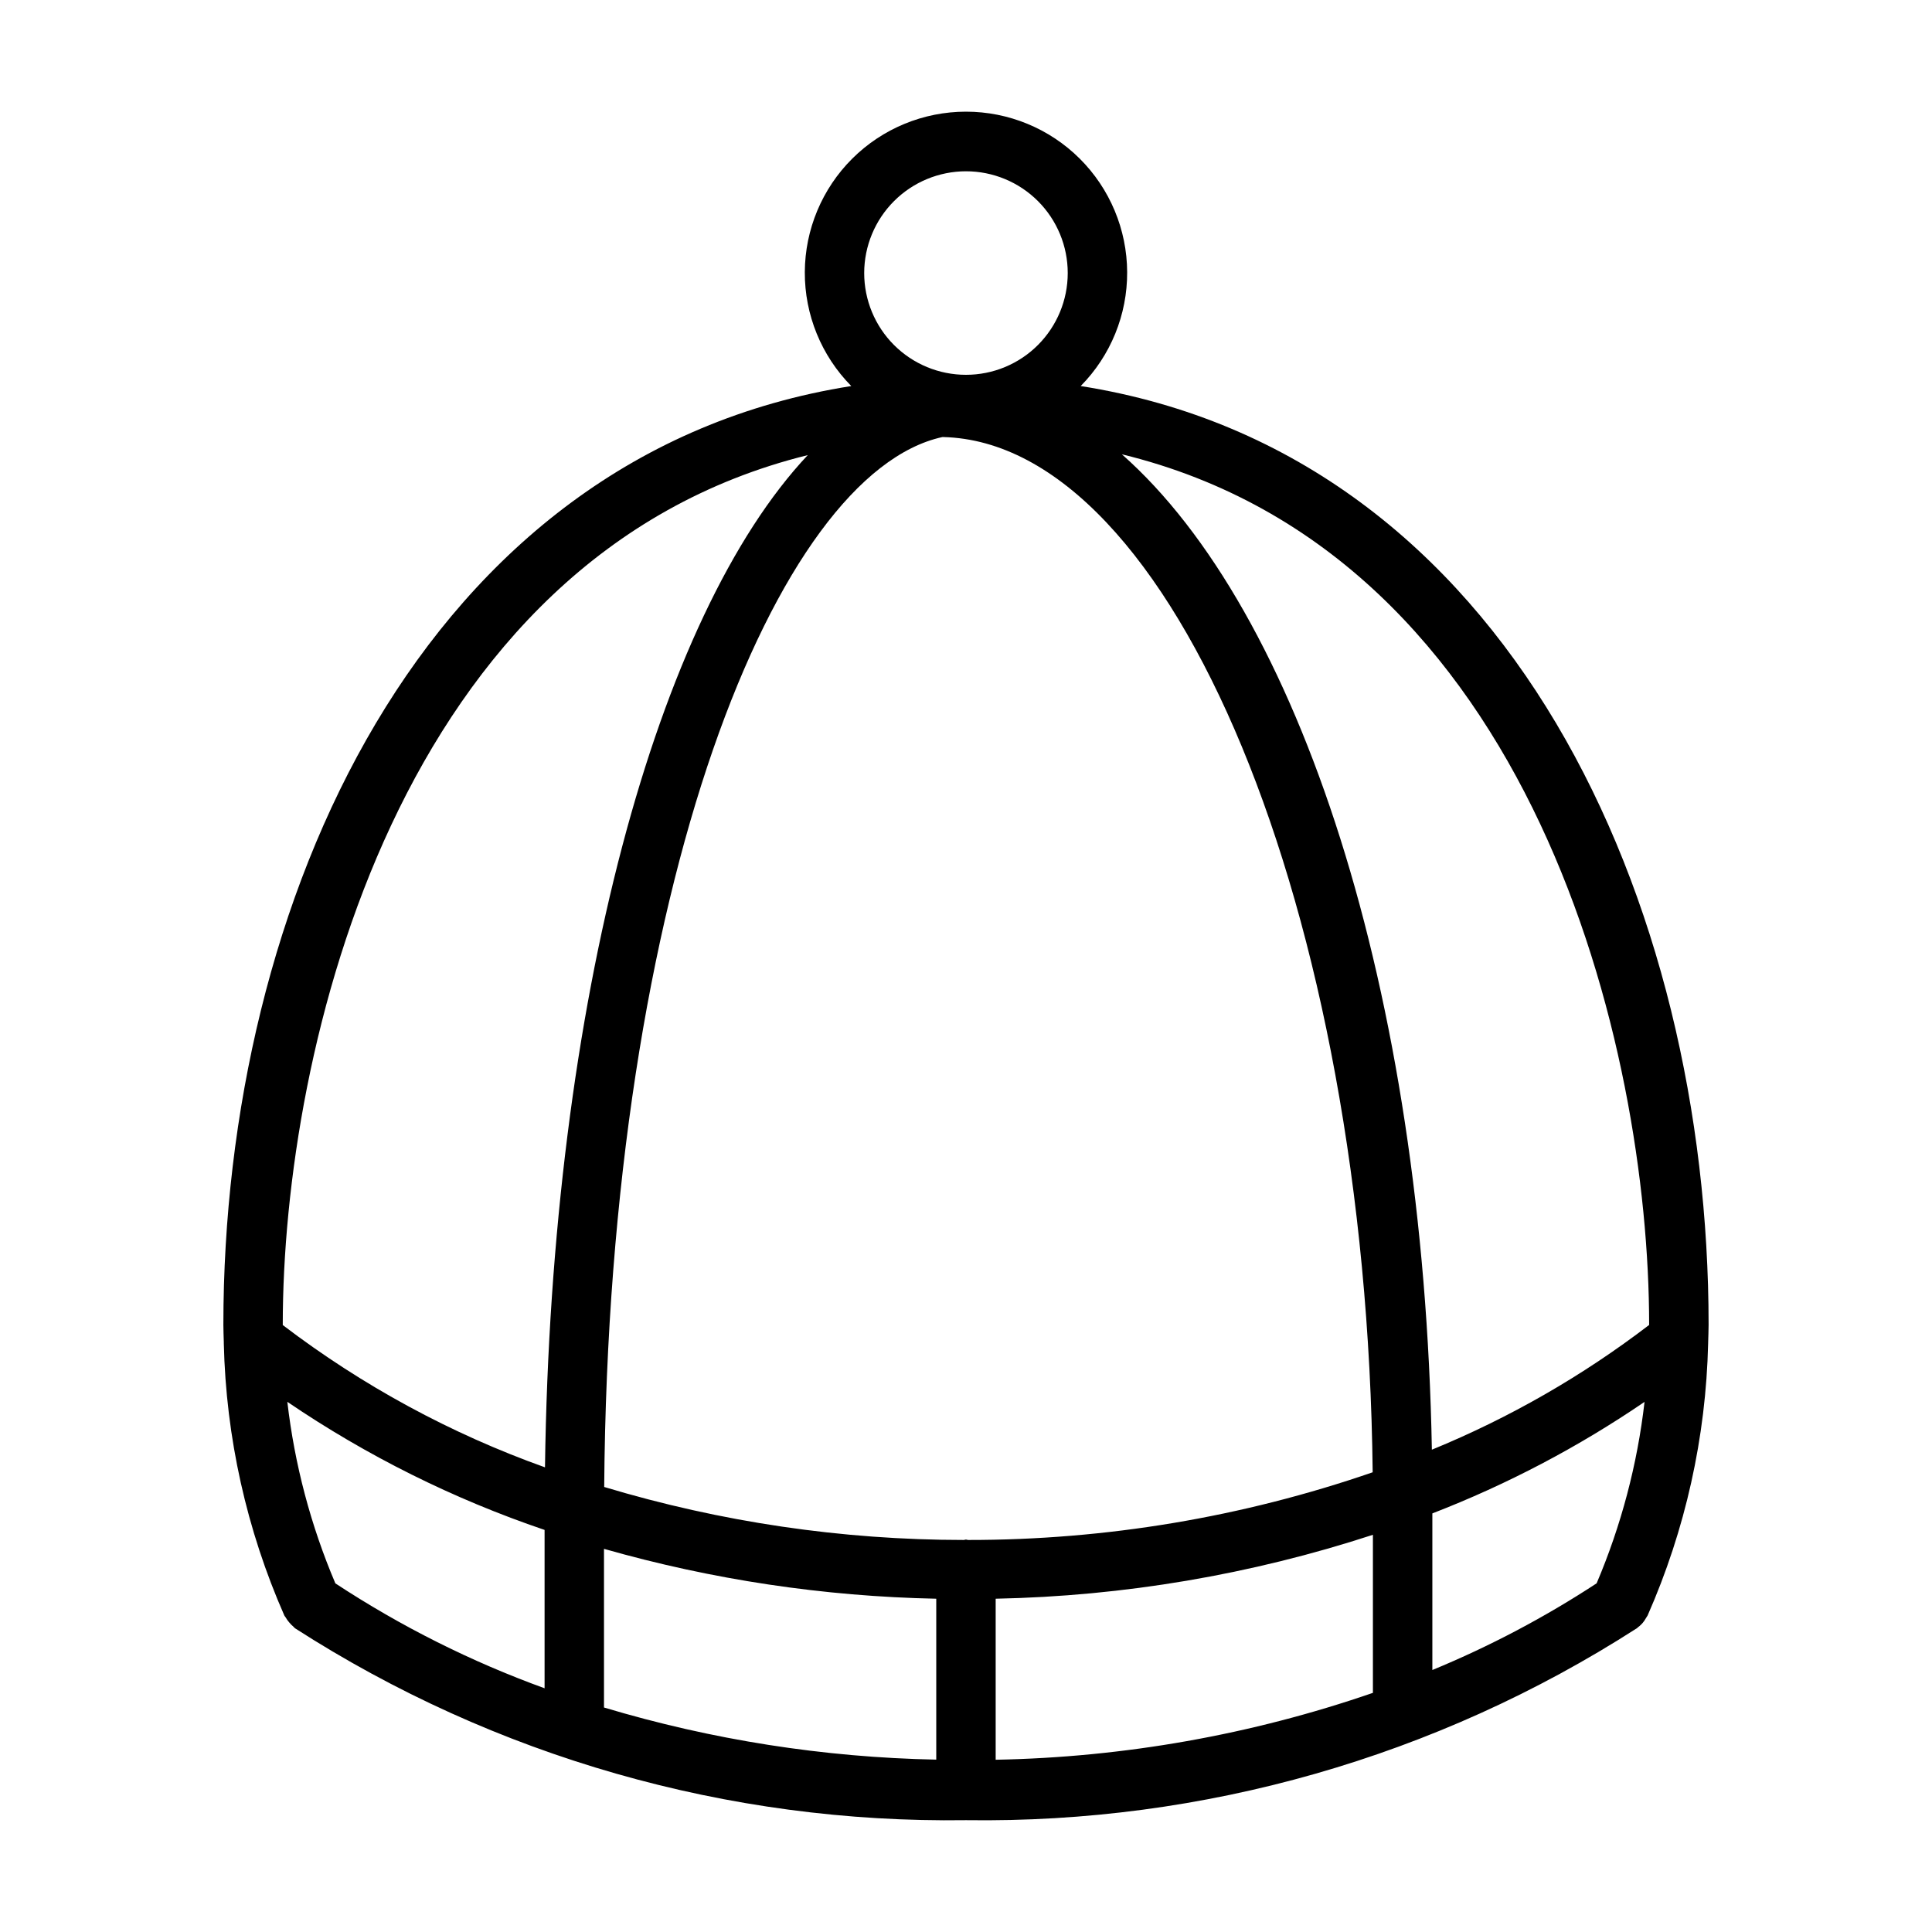 <?xml version="1.0" encoding="UTF-8"?>
<!-- Uploaded to: ICON Repo, www.svgrepo.com, Generator: ICON Repo Mixer Tools -->
<svg fill="#000000" width="800px" height="800px" version="1.1" viewBox="144 144 512 512" xmlns="http://www.w3.org/2000/svg">
 <path d="m596.68 499.68c0.039-1.574 0.117-3.07 0.117-4.613 0-111.49-52.355-230.74-166.4-248.76 7.938-8.039 12.363-18.895 12.312-30.191-0.051-11.293-4.57-22.109-12.574-30.082-8.008-7.969-18.844-12.441-30.137-12.441-11.297 0-22.133 4.473-30.137 12.441-8.008 7.973-12.527 18.789-12.578 30.082-0.051 11.297 4.379 22.152 12.312 30.191-114.04 18.02-166.4 137.27-166.4 248.76 0 1.574 0.078 3.07 0.117 4.613v0.379-0.004c0.578 24.844 6.031 49.332 16.043 72.078 0.086 0.195 0.25 0.316 0.355 0.504 0.254 0.453 0.555 0.883 0.895 1.273 0.336 0.418 0.711 0.801 1.121 1.141 0.164 0.125 0.25 0.309 0.426 0.434h-0.004c52.988 34.086 114.85 51.785 177.85 50.879 62.898 0.898 124.67-16.75 177.6-50.742l0.125-0.07 0.102-0.062c0.07-0.055 0.109-0.133 0.172-0.18l0.004-0.004c0.68-0.488 1.27-1.086 1.75-1.77 0.16-0.234 0.309-0.473 0.445-0.719 0.156-0.219 0.301-0.449 0.434-0.684 10.016-22.746 15.465-47.234 16.043-72.078 0.016-0.125 0-0.25 0.008-0.375zm-29.559 63.922v-0.004c-13.754 9.012-28.332 16.703-43.531 22.973v-41.504c19.812-7.664 38.68-17.578 56.23-29.551-1.906 16.555-6.184 32.746-12.699 48.082zm-334.25 0v-0.004c-6.523-15.34-10.809-31.539-12.723-48.098 21.09 14.336 44.023 25.754 68.172 33.945v41.965c-19.504-7.074-38.113-16.406-55.449-27.805zm160.86-303.78h0.242c60.883 1.574 112.21 125.81 113.8 274.35l0.004-0.004c-34.496 11.906-70.738 17.969-107.23 17.941-0.195 0-0.363-0.109-0.559-0.109s-0.363 0.102-0.559 0.109c-32.285-0.008-64.395-4.738-95.309-14.043 1.195-159.57 45.785-268.64 89.609-278.24zm-89.668 294.64c28.66 8.172 58.258 12.613 88.055 13.215v42.645c-29.84-0.59-59.465-5.238-88.055-13.816zm103.8 13.215c33.977-0.68 67.668-6.387 99.973-16.941v41.887c-32.191 11.105-65.926 17.086-99.973 17.73zm173.18-72.645v0.09c-17.652 13.512-37.016 24.629-57.582 33.062-2.195-121.73-35.172-222.32-82.152-263.79 109.3 26.586 139.73 157.71 139.73 230.67zm-181.05-305.64c7.152 0 14.012 2.84 19.07 7.898 5.059 5.059 7.898 11.922 7.898 19.074 0 7.152-2.844 14.012-7.902 19.07-5.059 5.059-11.918 7.898-19.074 7.894-7.152 0-14.012-2.844-19.07-7.902-5.055-5.059-7.894-11.922-7.894-19.074 0.012-7.148 2.856-14.004 7.91-19.059 5.055-5.055 11.91-7.894 19.062-7.902zm-41.93 75.219c-39.988 42.508-67.969 144.77-69.637 268.25h0.004c-24.969-8.922-48.406-21.641-69.496-37.707v-0.086c0-72.816 30.324-203.58 139.13-230.46z"/>
</svg>